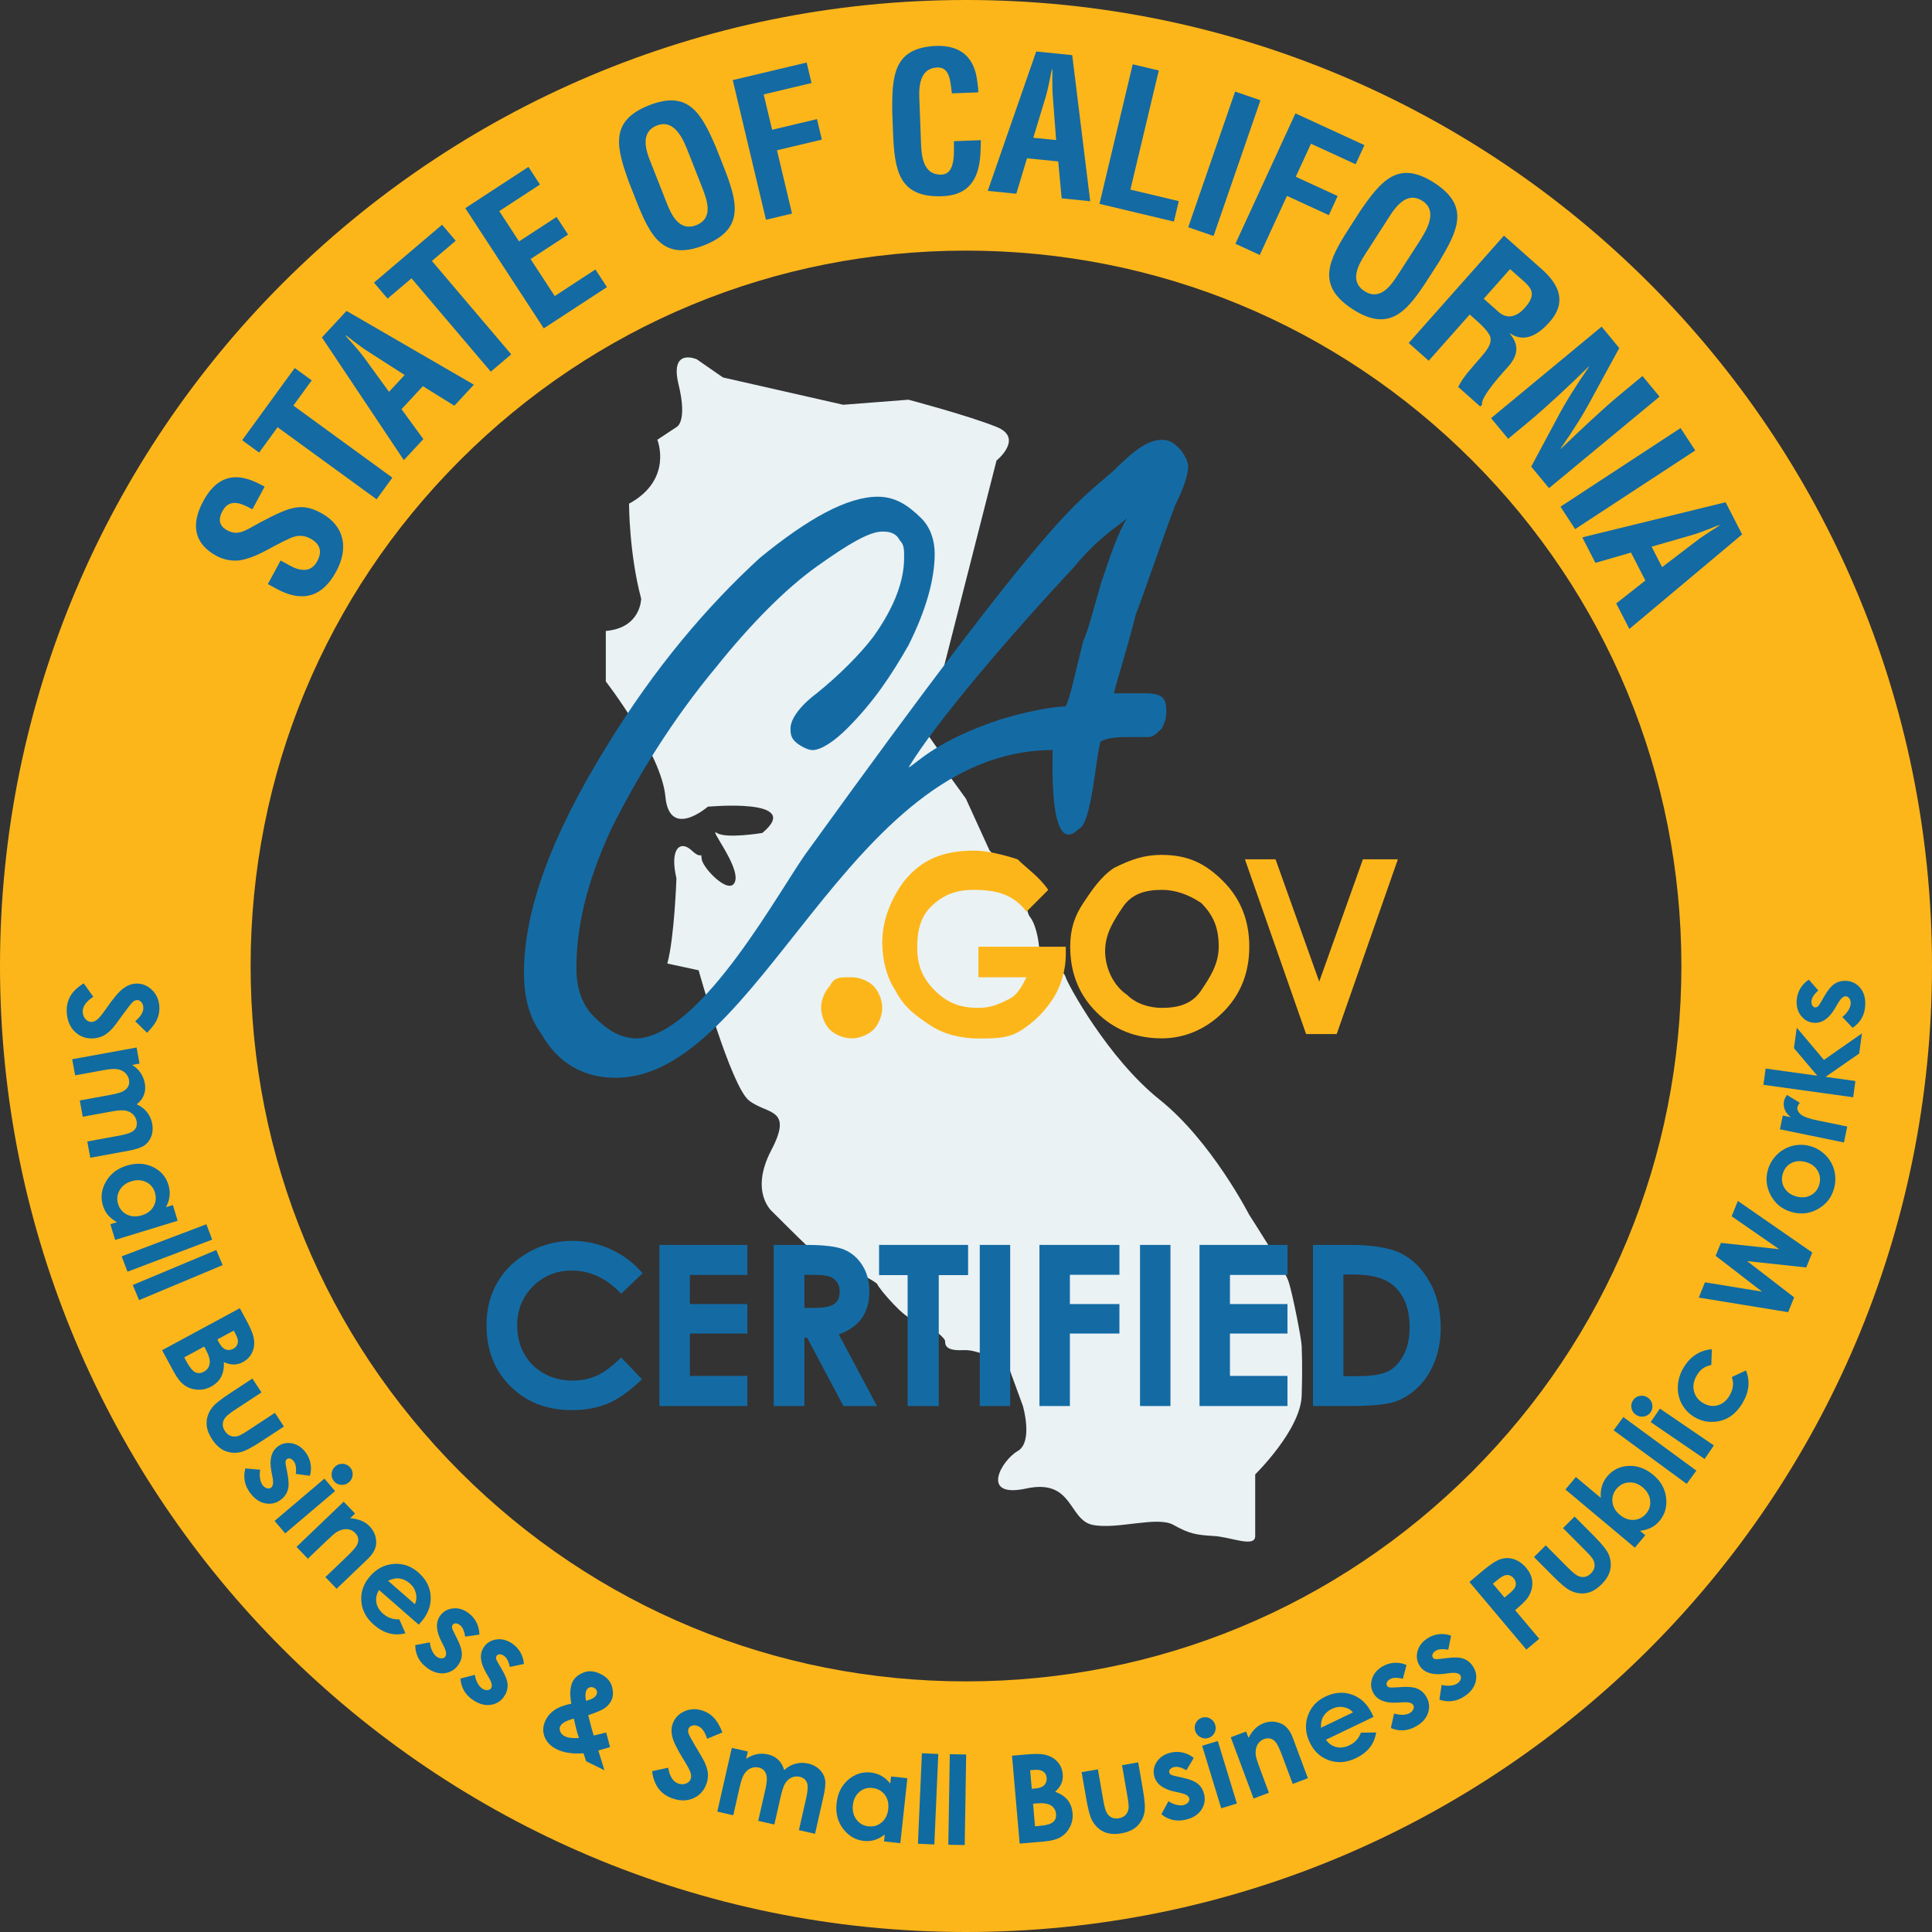 <?xml version="1.0" encoding="UTF-8"?><svg id="Layer_1" xmlns="http://www.w3.org/2000/svg" viewBox="0 0 424 424"><rect x="0" y="0" width="424" height="424" fill="#333333" stroke="none"/><defs><style>.cls-1{fill:#146aa3;}.cls-1,.cls-2,.cls-3,.cls-4,.cls-5{stroke-width:0px;}.cls-2{fill:#146ba4;}.cls-3{fill:#106ba0;}.cls-4{fill:#fdb61a;}.cls-5{fill:#eaf2f4;}</style></defs><path class="cls-5" d="M218.75,101.03s5.99-4.88,0-7.32-19.37-5.99-19.37-5.99l-14.33,1.11-26.38-5.99-5.76-3.99s-5.99-2.66-3.99,5.54-.41,9.31-.41,9.31l-4.25,2.81s3.55,8.71-6.21,14.03c0,0,0,10.86,2.66,20.84,0,0,0,6.43-7.76,7.09v11.08s12.19,15.74,13.08,25.27,9.31,2.22,9.31,2.22c0,0,21.28-2,11.97,5.76,0,0-7.98,1.33-9.98,0s5.1,7.32,3.99,10.64-7.09-2.91-7.32-4.89.22.36-2.22-1.92-4.88-.51-3.33,6.14c0,0-.44,13-2,18.69l6.87,1.48s7.09,25.49,11.08,28.6,9.75,1.55,4.88,10.86c-4.88,9.31.22,13.52.22,13.52,0,0,6.21,6.21,7.65,7.54s14.96,7.32,15.41,8.42,6.21,7.76,7.76,7.54,7.09,3.99,7.09,4.88.14,2.22,4.06,2,9.91,3.77,9.91,3.77l3.1,8.47s2.34,7.94-1.16,9.93-8.39,10.42,1.92,8.2,9.21,6.87,14.53,7.98,14.19-2,17.74,0,5.1,2.22,8.87,2.44,9.09,2.66,9.09,0v-13.52s9.98-9.75,10.2-17.29,0-9.53,0-10.86-2-11.53-2.88-14.19-8.64-14.63-8.64-14.63c0,0-8.27-16.18-19.66-25.27s-20.24-25.47-20.62-26.89-5.84-6.71-5.84-6.71c0,0-.34-4.35-2-6.53s.12-9.09-2.71-9.98-6.16-4.59-6.16-4.59l-5.19-11.37-3.2-4.43-2.47-5.76-2.38-3.39.61-5.04,14.19-55.65Z"/><path class="cls-4" d="M212,55c41.94,0,81.36,16.33,111.02,45.98,29.65,29.65,45.98,69.08,45.98,111.02s-16.33,81.36-45.98,111.02c-29.65,29.65-69.08,45.98-111.02,45.98s-81.36-16.33-111.02-45.98c-29.65-29.65-45.98-69.08-45.98-111.02s16.33-81.36,45.98-111.02c29.65-29.65,69.08-45.98,111.02-45.98M212,0C94.92,0,0,94.92,0,212s94.92,212,212,212,212-94.92,212-212S329.08,0,212,0h0Z"/><path class="cls-1" d="M55.38,111.78c-2.46-1.38-5.01-2.47-6.55.37-.94,1.74-.84,3.22,1.05,4.24,2.11,1.14,3.64.25,5.55-.82,1.99-1.12,5.76-3.14,7.94-3.82,2.7-.83,4.66-.49,7.06.81,5.25,2.84,6.1,7.79,3.36,12.85-3.36,6.21-8.03,6.54-12.98,3.87l-2.03-1.1,2.8-5.17,1.63.88c2.64,1.57,5.03,1.82,6.41-.73,1.18-2.18.59-3.83-1.51-4.97-1.63-.88-3.13-.74-4.78.09-3.56,1.56-6.9,4.1-10.81,4.71-1.72.17-3.49-.17-4.97-.97-4.73-2.56-5.88-6.62-2.92-12.08,4.46-8.24,10.69-4.58,13.45-3.14l-2.7,4.99Z"/><path class="cls-1" d="M53.14,96.61l11.54-15.85,3.73,2.72-4.03,5.53,21.73,15.82-3.46,4.75-21.73-15.82-4.05,5.57-3.73-2.72Z"/><path class="cls-1" d="M88.63,100.99l-17.98-26.94,5.4-5.82,27.95,16.19-4.29,4.62-6.91-4.29-4.68,5.05,4.79,6.57-4.29,4.62ZM85.37,85.99l3.43-3.69-7.64-4.91c-1.28-.78-2.41-1.66-3.6-2.54-.55-.46-1.13-.88-1.68-1.27l-.06.06c.44.52.9,1.07,1.4,1.58.96,1.12,1.92,2.19,2.8,3.4l5.36,7.38Z"/><path class="cls-1" d="M82.07,62.02l14.95-12.7,2.99,3.52-5.22,4.43,17.4,20.49-4.48,3.81-17.4-20.49-5.25,4.46-2.99-3.52Z"/><path class="cls-1" d="M119.33,72.06l-17.22-26.38,13.86-9.05,2.53,3.87-8.93,5.83,4.34,6.65,8.23-5.37,2.53,3.87-8.23,5.37,5.3,8.12,8.93-5.83,2.53,3.87-13.86,9.05Z"/><path class="cls-1" d="M137.99,39.89c-2.7-7.56-4.3-13.34,4.45-16.78,8.75-3.45,11.52,1.87,14.7,9.24l1.65,4.18c3.08,7.82,4.74,13.75-4.25,17.29-8.99,3.54-11.82-1.94-14.9-9.75l-1.65-4.18ZM146.34,44.6c.95,2.42,2.7,6.29,6.45,4.82,3.91-1.54,2.36-5.58,1.26-8.39l-2.95-7.5c-.92-2.34-2.85-7.59-6.92-5.99-4.3,1.69-1.93,6.67-1.04,8.94l3.2,8.13Z"/><path class="cls-1" d="M168.1,48.23l-7.29-30.65,16.22-3.86,1.07,4.5-10.5,2.5,1.85,7.76,9.85-2.34,1.07,4.5-9.85,2.34,3.3,13.89-5.72,1.36Z"/><path class="cls-1" d="M215.27,30.76c-.02.59-.04,1.22-.06,1.81-.07,5.76-1.84,10.24-8.39,10.49-9.65.37-10.52-5.74-10.84-14.13l-.17-4.49c-.05-8.03.35-14.01,9.75-14.37,5.25-.12,8.29,2.46,8.92,7.81.11.79.23,1.59.22,2.39l-5.79.22c-.33-2.01-.26-5.79-3.16-5.68-4.62.18-4.03,5.66-3.94,8.1l.33,8.73c.1,2.6.47,6.83,4.5,6.68,3.23-.12,2.66-5.31,2.7-7.33l5.92-.23Z"/><path class="cls-1" d="M216.77,41.89l10.64-30.59,7.9.8,3.95,32.06-6.27-.63-.75-8.1-6.85-.69-2.35,7.78-6.27-.63ZM226.76,30.23l5.02.51-.69-9.06c-.14-1.49-.13-2.93-.15-4.41.03-.71.02-1.43,0-2.11h-.08c-.15.65-.31,1.35-.42,2.06-.31,1.45-.58,2.85-1.02,4.29l-2.65,8.73Z"/><path class="cls-1" d="M241.29,44.75l7.3-30.64,5.72,1.36-6.23,26.14,10.62,2.53-1.07,4.49-16.34-3.89Z"/><path class="cls-1" d="M260.77,49.87l10.29-29.78,5.56,1.92-10.29,29.78-5.56-1.92Z"/><path class="cls-1" d="M271.13,53.49l13.17-28.61,15.14,6.97-1.93,4.2-9.8-4.51-3.34,7.25,9.19,4.23-1.93,4.2-9.19-4.23-5.97,12.97-5.34-2.46Z"/><path class="cls-1" d="M298.52,46.3c4.55-6.61,8.31-11.29,16.23-6.19,7.91,5.09,5.21,10.45,1.08,17.33l-2.43,3.78c-4.55,7.06-8.4,11.88-16.52,6.65-8.12-5.23-5.34-10.73-.79-17.79l2.43-3.78ZM299.58,55.83c-1.41,2.19-3.53,5.87-.14,8.05,3.53,2.27,5.91-1.34,7.55-3.89l4.37-6.78c1.36-2.12,4.49-6.75.82-9.11-3.89-2.5-6.55,2.33-7.87,4.38l-4.73,7.35Z"/><path class="cls-1" d="M322.55,69.02l-9,10.15-4.4-3.9,20.91-23.56,8.33,7.39c3.8,3.37,5.52,7.26,1.67,11.59-2.29,2.58-5.34,4.69-8.66,2.48l-.06.06c2.3,2.66,1.61,5.02-.4,7.28-.86.97-6.12,6.64-5.67,8.28l-.39.44-4.84-4.29c.8-1.98,3.46-4.79,4.83-6.39,1.25-1.47,3.04-3.42,1.92-5.2-.89-1.4-2.2-2.52-3.46-3.63l-.79-.7ZM325.62,65.56l3.46,3.07c1.53,1.19,3.5,1.25,5.59-1.11,2.34-2.64,1.63-4.05,0-5.56l-3.27-2.9-5.77,6.5Z"/><path class="cls-1" d="M360.46,82.52l3.75,4.53-24.26,20.08-3.91-4.72,5.72-10.68c1.89-3.58,4.03-6.99,6.96-11.22l-.05-.06c-1.87,1.82-4.17,4.05-6.52,6.22-2.32,2.14-4.67,4.24-6.61,5.85l-4.56,3.78-3.75-4.53,24.26-20.08,3.88,4.69-5.91,10.84c-1.85,3.49-3.93,6.85-6.96,11.21l.05.06c2.07-1.98,4.29-4.1,6.52-6.16s4.47-4.08,6.64-5.88l4.76-3.94Z"/><path class="cls-1" d="M342.46,111.2l26.36-17.26,3.22,4.92-26.36,17.26-3.22-4.92Z"/><path class="cls-1" d="M347.25,117.93l31.45-7.71,3.63,7.06-24.75,20.75-2.88-5.6,6.39-5.03-3.15-6.13-7.81,2.26-2.88-5.6ZM362.47,119.98l2.3,4.48,7.23-5.51c1.17-.93,2.39-1.7,3.62-2.52.62-.36,1.21-.76,1.77-1.15l-.04-.07c-.64.23-1.31.48-1.96.77-1.38.52-2.71,1.06-4.15,1.47l-8.76,2.52Z"/><path class="cls-3" d="M32.28,226.66l-2.61-2.54c1.26-1.06,1.85-2.08,1.78-3.08-.04-.48-.2-.87-.48-1.16-.28-.29-.58-.42-.91-.4s-.62.16-.9.4c-.36.33-1.12,1.29-2.28,2.89-1.07,1.49-1.74,2.4-2.03,2.72-.7.8-1.38,1.39-2.04,1.75-.66.36-1.4.58-2.22.64-1.59.12-2.94-.33-4.05-1.35-1.12-1.02-1.74-2.41-1.88-4.17-.1-1.38.14-2.6.74-3.68s1.59-2.03,2.98-2.87l2.1,2.95c-1.64,1.06-2.41,2.2-2.32,3.41.05.63.27,1.15.67,1.55s.84.58,1.32.55c.44-.03.86-.23,1.28-.59.41-.36,1.03-1.12,1.85-2.3,1.56-2.24,2.78-3.7,3.67-4.38.89-.68,1.79-1.06,2.72-1.13,1.34-.1,2.53.32,3.57,1.27,1.04.95,1.61,2.17,1.73,3.67.07.97-.08,1.9-.46,2.81-.38.91-1.12,1.91-2.23,3.02Z"/><path class="cls-3" d="M29.97,229.87l.65,3.54-1.62.3c.78.48,1.4,1.07,1.86,1.75.46.68.77,1.46.93,2.33.16.88.09,1.72-.21,2.51s-.83,1.47-1.58,2.06c.93.41,1.69.99,2.27,1.72.58.74.96,1.59,1.14,2.56.18,1,.11,1.93-.22,2.78-.33.85-.84,1.51-1.53,1.98-.69.47-1.88.86-3.58,1.17l-8.27,1.51-.65-3.57,7.16-1.31c1.6-.29,2.65-.69,3.14-1.19s.67-1.15.52-1.94c-.11-.61-.38-1.12-.82-1.53-.43-.42-.98-.69-1.63-.81-.65-.12-1.65-.06-3,.19l-6.37,1.16-.65-3.57,6.83-1.25c1.26-.23,2.16-.49,2.69-.78.53-.29.9-.65,1.11-1.07.21-.42.26-.9.17-1.43-.11-.59-.38-1.09-.82-1.51s-.99-.69-1.67-.81c-.67-.12-1.69-.06-3.05.19l-6.28,1.15-.65-3.54,14.11-2.57Z"/><path class="cls-3" d="M37.94,264.47l1.05,3.44-13.72,4.2-1.05-3.44,1.45-.44c-.84-.48-1.51-1.01-2-1.6-.49-.59-.85-1.28-1.09-2.07-.54-1.77-.32-3.51.66-5.23.98-1.71,2.49-2.88,4.53-3.51,2.12-.65,4.04-.55,5.78.28,1.74.84,2.88,2.15,3.42,3.94.25.82.33,1.64.24,2.46-.09.82-.35,1.63-.79,2.43l1.51-.46ZM34.01,261.72c-.33-1.06-.97-1.83-1.94-2.31-.97-.47-2.04-.53-3.22-.17-1.19.36-2.05,1.02-2.6,1.97-.55.95-.66,1.95-.34,3,.33,1.08.98,1.86,1.95,2.34.97.48,2.06.54,3.28.16,1.19-.37,2.05-1.02,2.57-1.96.52-.94.62-1.95.28-3.04Z"/><path class="cls-3" d="M45.29,268.68l1.28,3.37-18.59,7.04-1.28-3.37,18.59-7.04Z"/><path class="cls-3" d="M47.47,274.33l1.39,3.32-18.34,7.68-1.39-3.32,18.34-7.68Z"/><path class="cls-3" d="M35.57,296.32l17.06-9.22,1.45,2.68c.84,1.56,1.36,2.75,1.54,3.58.28,1.17.22,2.25-.19,3.25-.41,1-1.11,1.77-2.11,2.31-.65.35-1.31.53-1.99.54-.68.01-1.42-.17-2.21-.53.07,1.3-.13,2.39-.6,3.26-.47.88-1.21,1.58-2.2,2.12-.96.52-1.97.74-3.02.67-1.06-.07-1.99-.39-2.8-.96-.81-.57-1.59-1.54-2.34-2.92l-2.59-4.78ZM44.8,295.53l-4.37,2.36.44.81c.73,1.35,1.39,2.17,1.98,2.45.59.29,1.22.25,1.87-.1.73-.4,1.17-.99,1.29-1.77.13-.78-.15-1.81-.85-3.09l-.36-.67ZM51.29,292.02l-3.59,1.94.38.71c.43.79.91,1.29,1.45,1.49s1.1.15,1.67-.16c.53-.29.86-.7.97-1.23.12-.53-.03-1.17-.43-1.92l-.45-.84Z"/><path class="cls-3" d="M55.39,302.54l2,3.04-5.78,3.79c-1.12.74-1.85,1.33-2.19,1.77-.34.44-.51.91-.53,1.42-.02.5.14,1,.47,1.5.33.5.73.85,1.2,1.04.47.19.99.22,1.56.09.43-.1,1.21-.52,2.34-1.27l5.87-3.86,1.98,3.01-5.08,3.33c-2.09,1.38-3.64,2.15-4.62,2.33-1.21.21-2.32.09-3.34-.36-1.02-.46-1.93-1.29-2.72-2.5-.86-1.32-1.27-2.57-1.21-3.77.06-1.2.5-2.31,1.33-3.33.57-.71,1.82-1.7,3.74-2.96l4.99-3.28Z"/><path class="cls-3" d="M68.03,323.88l-3.12-.41c.16-1.26.01-2.19-.44-2.77-.25-.32-.51-.52-.78-.6-.28-.08-.51-.04-.72.12-.15.12-.25.28-.29.5s0,.63.13,1.26l.28,1.45c.3,1.52.33,2.7.08,3.54-.25.85-.75,1.56-1.51,2.14-1.01.78-2.14,1.05-3.39.83-1.25-.22-2.35-.96-3.31-2.21-1.27-1.66-1.65-3.48-1.11-5.47l3.26.29c-.13.63-.15,1.27-.04,1.9.1.63.29,1.12.56,1.47.29.38.61.61.97.7.36.09.66.04.89-.14.44-.34.55-1.08.33-2.23l-.26-1.33c-.49-2.55-.03-4.36,1.36-5.44.9-.69,1.93-.93,3.1-.73,1.17.2,2.17.84,3,1.92.57.74.94,1.56,1.12,2.46.18.9.14,1.81-.12,2.73Z"/><path class="cls-3" d="M71.2,324.5l2.33,2.74-10.94,9.28-2.33-2.74,10.94-9.28ZM76.86,322.05c.41.48.58,1.04.53,1.68-.06.64-.33,1.17-.83,1.59-.49.42-1.05.6-1.69.55-.63-.05-1.15-.31-1.56-.78-.41-.49-.59-1.05-.53-1.7.06-.64.34-1.18.84-1.6.48-.41,1.04-.59,1.67-.54.63.05,1.15.32,1.56.8Z"/><path class="cls-3" d="M75.43,329.56l2.49,2.6-1.06,1.02c1.06.11,1.92.32,2.57.61.65.29,1.22.69,1.7,1.19.98,1.03,1.46,2.24,1.43,3.65-.03,1.19-.65,2.35-1.84,3.49l-6.85,6.56-2.46-2.57,4.54-4.34c1.24-1.18,2-2.03,2.3-2.53.3-.5.42-.99.37-1.47-.05-.48-.27-.92-.66-1.33-.5-.53-1.11-.81-1.82-.85-.71-.04-1.45.17-2.21.61-.4.23-1.13.87-2.21,1.9l-4.16,3.98-2.49-2.6,10.36-9.92Z"/><path class="cls-3" d="M91.89,356.55l-8.71-7.61c-.54.88-.74,1.78-.59,2.71s.65,1.77,1.5,2.51c1.01.88,2.19,1.29,3.54,1.22l1.35,3.07c-1.27.31-2.48.31-3.61,0-1.13-.31-2.24-.94-3.34-1.89-1.69-1.48-2.61-3.22-2.74-5.22-.13-2,.51-3.8,1.91-5.41,1.44-1.65,3.17-2.55,5.18-2.71,2.01-.16,3.82.46,5.42,1.86,1.7,1.49,2.61,3.24,2.72,5.26.11,2.02-.61,3.92-2.17,5.71l-.46.51ZM91.05,352.05c.35-.76.42-1.56.22-2.39-.2-.84-.64-1.56-1.34-2.17-.76-.66-1.6-1.03-2.54-1.1-.59-.05-1.33.13-2.22.53l5.88,5.14Z"/><path class="cls-3" d="M105.21,358.73l-3.12.45c-.19-1.26-.58-2.11-1.17-2.55-.32-.24-.63-.36-.91-.36-.29,0-.5.1-.66.31-.12.15-.16.34-.15.56s.17.61.46,1.18l.66,1.32c.7,1.38,1.05,2.51,1.04,3.39,0,.88-.3,1.71-.87,2.47-.76,1.02-1.77,1.59-3.03,1.72-1.26.12-2.52-.28-3.78-1.22-1.68-1.25-2.53-2.9-2.55-4.96l3.22-.61c.04.65.2,1.26.48,1.84s.59,1,.94,1.27c.38.28.76.42,1.12.41s.64-.13.82-.37c.33-.44.23-1.19-.29-2.24l-.61-1.21c-1.16-2.32-1.22-4.19-.17-5.6.68-.91,1.61-1.42,2.79-1.55,1.18-.12,2.32.22,3.41,1.04.75.56,1.33,1.24,1.74,2.06.41.82.62,1.71.62,2.66Z"/><path class="cls-3" d="M114.97,365.18l-3.08.65c-.27-1.25-.71-2.07-1.33-2.47-.34-.22-.65-.32-.94-.3-.29.02-.5.13-.64.35-.11.16-.14.35-.11.57.03.22.21.6.54,1.14l.74,1.27c.79,1.33,1.21,2.44,1.25,3.32.05.88-.19,1.72-.72,2.52-.7,1.07-1.67,1.7-2.92,1.91-1.25.2-2.53-.12-3.85-.98-1.75-1.14-2.71-2.74-2.86-4.79l3.17-.81c.08.64.28,1.25.59,1.81.31.56.65.97,1.02,1.21.4.26.78.37,1.15.34s.63-.17.8-.42c.3-.46.16-1.2-.43-2.22l-.68-1.17c-1.31-2.25-1.48-4.11-.52-5.58.62-.95,1.52-1.52,2.69-1.72,1.17-.2,2.33.08,3.47.82.78.51,1.4,1.16,1.87,1.95s.73,1.66.79,2.62Z"/><path class="cls-3" d="M133.03,380.2l.86,3.23-1.3.37-1.28.37,1.34,4.33-4.02-1.97-.57-1.75c-2.36.18-4.33-.12-5.9-.89-1.33-.66-2.22-1.58-2.66-2.76-.44-1.19-.36-2.39.24-3.61.45-.92,1.12-1.68,1.99-2.27s2.09-1.04,3.65-1.36c-.38-2.06-.28-3.67.29-4.82.42-.86,1.21-1.53,2.36-2s2.4-.38,3.75.29c1.36.67,2.21,1.6,2.53,2.79.32,1.19.28,2.2-.14,3.05-.33.66-.81,1.21-1.44,1.66s-1.85.96-3.64,1.56c.59,2.36,1,3.84,1.2,4.46.35-.06,1.25-.29,2.72-.66ZM127.05,381.42c-.31-.9-.69-2.31-1.11-4.24-1.64.4-2.64.96-3,1.68-.17.34-.16.73.02,1.17.18.44.51.78,1,1.02.7.34,1.73.47,3.09.37ZM128.61,373.27c1.24-.32,2.01-.77,2.29-1.34.15-.3.17-.59.06-.88-.1-.29-.32-.51-.64-.67-.3-.15-.61-.17-.92-.06-.31.11-.54.31-.68.59-.28.57-.32,1.35-.11,2.35Z"/><path class="cls-3" d="M158.55,380.2l-3.37,1.4c-.48-1.57-1.18-2.52-2.12-2.84-.46-.16-.88-.16-1.25-.02s-.62.37-.72.68c-.11.31-.1.63.01.98.16.46.74,1.54,1.75,3.23.95,1.57,1.52,2.55,1.7,2.94.46.96.73,1.81.8,2.57s-.02,1.52-.29,2.29c-.52,1.5-1.46,2.57-2.84,3.2s-2.9.65-4.57.08c-1.31-.45-2.34-1.16-3.09-2.13-.75-.97-1.24-2.26-1.46-3.87l3.54-.77c.33,1.92,1.07,3.08,2.22,3.48.6.21,1.16.2,1.69,0,.53-.21.87-.54,1.03-1,.14-.42.13-.88-.04-1.41-.17-.52-.63-1.39-1.38-2.61-1.44-2.31-2.3-4.01-2.58-5.1-.28-1.08-.27-2.07.03-2.95.44-1.27,1.29-2.2,2.58-2.78,1.28-.58,2.63-.62,4.06-.14.92.31,1.72.82,2.4,1.53.68.71,1.32,1.79,1.9,3.24Z"/><path class="cls-3" d="M160.61,383.59l3.51.8-.37,1.61c.75-.52,1.53-.86,2.34-1.02.81-.16,1.64-.14,2.51.06.87.2,1.61.59,2.22,1.18.61.59,1.03,1.34,1.27,2.26.74-.7,1.57-1.17,2.48-1.41.91-.24,1.84-.26,2.8-.04.99.23,1.82.66,2.47,1.29.65.63,1.05,1.36,1.22,2.18.16.82.05,2.07-.33,3.75l-1.86,8.2-3.54-.8,1.61-7.1c.36-1.59.41-2.7.14-3.36-.27-.65-.79-1.07-1.58-1.25-.6-.14-1.18-.09-1.73.15s-1.01.63-1.38,1.18c-.37.55-.71,1.5-1.01,2.83l-1.44,6.31-3.54-.8,1.54-6.77c.28-1.25.4-2.18.34-2.78s-.24-1.08-.55-1.44-.72-.6-1.25-.72c-.58-.13-1.15-.08-1.71.16-.56.24-1.02.64-1.4,1.22-.38.57-.72,1.53-1.03,2.88l-1.41,6.22-3.51-.8,3.18-13.99Z"/><path class="cls-3" d="M195.55,389.86l3.58.39-1.54,14.26-3.58-.39.16-1.51c-.77.59-1.52.99-2.26,1.21-.73.22-1.51.28-2.33.19-1.84-.2-3.36-1.09-4.55-2.66-1.19-1.57-1.67-3.42-1.44-5.55.24-2.2,1.08-3.94,2.54-5.2s3.11-1.8,4.97-1.6c.85.09,1.64.34,2.36.75s1.36.96,1.92,1.68l.17-1.57ZM191.47,392.39c-1.11-.12-2.07.17-2.88.88s-1.29,1.67-1.42,2.89c-.13,1.23.13,2.29.79,3.16.66.88,1.53,1.37,2.62,1.49,1.12.12,2.1-.17,2.92-.87s1.31-1.69,1.44-2.95c.13-1.24-.13-2.29-.78-3.13-.66-.85-1.55-1.33-2.68-1.46Z"/><path class="cls-3" d="M202.32,384.77l3.6.16-.87,19.86-3.6-.16.87-19.86Z"/><path class="cls-3" d="M208.44,384.98l3.6.06-.32,19.88-3.6-.06.32-19.88Z"/><path class="cls-3" d="M223.78,404.63l-1.68-19.32,3.04-.27c1.76-.15,3.06-.15,3.9,0,1.18.21,2.15.69,2.91,1.47.76.77,1.18,1.72,1.28,2.85.06.74-.03,1.42-.29,2.04-.26.63-.72,1.23-1.37,1.82,1.22.45,2.14,1.06,2.75,1.84.61.78.97,1.73,1.07,2.86.09,1.09-.1,2.1-.58,3.04-.48.94-1.15,1.67-2,2.19-.85.52-2.05.85-3.61.98l-5.42.47ZM226.08,388.5l.35,4.07.8-.07c.9-.08,1.55-.32,1.95-.74.4-.42.58-.95.52-1.59-.05-.6-.3-1.07-.75-1.38-.44-.32-1.09-.44-1.93-.37l-.95.08ZM226.72,395.85l.43,4.95.92-.08c1.53-.13,2.54-.42,3.04-.85.5-.43.71-1.02.65-1.75-.07-.83-.44-1.46-1.11-1.89-.67-.43-1.72-.58-3.17-.45l-.76.07Z"/><path class="cls-3" d="M237.37,388.92l3.58-.62,1.18,6.81c.23,1.33.48,2.23.75,2.71.27.48.63.83,1.09,1.05.45.21.97.27,1.57.17.59-.1,1.07-.33,1.43-.68.36-.35.6-.82.7-1.4.08-.43,0-1.32-.23-2.65l-1.2-6.92,3.55-.62,1.04,5.99c.43,2.47.53,4.19.3,5.17-.28,1.19-.84,2.16-1.66,2.92-.82.75-1.95,1.25-3.38,1.5-1.55.27-2.86.14-3.94-.39s-1.92-1.37-2.52-2.54c-.43-.81-.83-2.34-1.23-4.6l-1.02-5.88Z"/><path class="cls-3" d="M261.98,385.8l-1.61,2.71c-1.1-.65-2-.88-2.72-.7-.39.1-.68.26-.86.48-.18.22-.24.46-.18.7.05.19.16.34.34.46.18.12.58.25,1.2.38l1.44.32c1.51.32,2.61.77,3.29,1.33.68.56,1.13,1.31,1.37,2.24.31,1.24.12,2.38-.58,3.44-.7,1.06-1.81,1.78-3.34,2.16-2.03.51-3.85.13-5.46-1.15l1.56-2.88c.53.37,1.11.64,1.73.79s1.15.18,1.58.07c.46-.12.8-.32,1.03-.61.22-.29.3-.58.23-.87-.13-.54-.77-.93-1.92-1.19l-1.32-.29c-2.54-.56-4.02-1.7-4.45-3.4-.28-1.1-.09-2.15.56-3.14.65-.99,1.64-1.66,2.96-1.99.9-.23,1.8-.24,2.7-.05.9.19,1.72.59,2.46,1.19Z"/><path class="cls-3" d="M263.81,376.96c.6-.18,1.19-.12,1.75.18.57.31.94.77,1.13,1.39.19.61.13,1.2-.16,1.77-.29.56-.74.94-1.33,1.12-.61.19-1.2.13-1.77-.18s-.95-.78-1.14-1.41c-.18-.61-.13-1.19.17-1.75.3-.56.75-.93,1.35-1.12ZM263.82,383.13l3.44-1.05,4.19,13.72-3.44,1.05-4.19-13.72Z"/><path class="cls-3" d="M270.11,381.26l3.37-1.26.51,1.38c.52-.93,1.05-1.64,1.58-2.12.53-.48,1.12-.85,1.76-1.09,1.33-.5,2.64-.45,3.91.13,1.08.5,1.9,1.52,2.48,3.07l3.31,8.88-3.33,1.25-2.2-5.89c-.6-1.6-1.07-2.64-1.41-3.11-.34-.47-.74-.78-1.2-.92-.46-.14-.95-.12-1.48.08-.68.25-1.18.7-1.5,1.34-.32.64-.42,1.4-.31,2.27.06.46.35,1.38.87,2.78l2.01,5.39-3.37,1.26-5.01-13.44Z"/><path class="cls-3" d="M301.42,376.8l-10.42,5c.59.85,1.34,1.38,2.26,1.61.92.23,1.88.1,2.89-.39,1.21-.58,2.05-1.5,2.52-2.77l3.35-.03c-.22,1.29-.69,2.4-1.42,3.32-.73.92-1.75,1.69-3.05,2.32-2.03.97-3.99,1.13-5.88.46s-3.3-1.96-4.22-3.89c-.95-1.97-1.1-3.92-.45-5.83.65-1.91,1.93-3.33,3.85-4.25,2.04-.98,4-1.12,5.91-.43s3.37,2.11,4.39,4.25l.28.62ZM296.94,375.8c-.56-.62-1.26-1-2.11-1.15-.85-.15-1.69-.02-2.52.38-.91.43-1.58,1.07-2.02,1.9-.28.52-.41,1.27-.39,2.25l7.04-3.38Z"/><path class="cls-3" d="M308.68,365.4l-.81,3.04c-1.23-.32-2.17-.3-2.81.07-.35.2-.58.44-.69.7-.11.26-.1.5.02.73.1.17.25.29.46.35.21.07.63.08,1.26.04l1.47-.09c1.54-.1,2.72.02,3.53.38.81.36,1.45.95,1.93,1.78.64,1.1.77,2.26.38,3.46-.38,1.21-1.25,2.21-2.62,2.99-1.81,1.05-3.66,1.18-5.56.39l.71-3.2c.61.21,1.24.31,1.88.29.64-.02,1.15-.14,1.53-.36.41-.24.68-.53.82-.87.14-.34.13-.64-.02-.9-.28-.48-1-.68-2.17-.62l-1.35.08c-2.59.15-4.33-.53-5.21-2.05-.57-.98-.68-2.04-.32-3.17.35-1.13,1.12-2.04,2.3-2.73.81-.47,1.67-.73,2.58-.79.92-.06,1.81.1,2.69.48Z"/><path class="cls-3" d="M318.46,358.97l-.62,3.09c-1.25-.24-2.18-.16-2.8.25-.34.22-.55.47-.65.74-.1.27-.07.51.07.72.11.16.27.27.48.32s.63.04,1.26-.04l1.46-.18c1.54-.2,2.72-.15,3.54.16.83.3,1.51.85,2.04,1.65.71,1.06.91,2.21.6,3.43s-1.11,2.28-2.42,3.15c-1.74,1.16-3.58,1.41-5.53.74l.5-3.24c.62.18,1.26.23,1.9.17.64-.06,1.14-.22,1.51-.46.39-.26.65-.57.76-.92.11-.35.09-.65-.08-.9-.31-.46-1.04-.62-2.21-.48l-1.35.17c-2.58.32-4.36-.26-5.33-1.72-.63-.94-.8-1.99-.52-3.15.28-1.15.99-2.11,2.12-2.87.77-.52,1.62-.83,2.53-.95.91-.12,1.81-.01,2.71.3Z"/><path class="cls-3" d="M322.48,347.18l3-2.52c1.62-1.36,2.91-2.2,3.88-2.5s1.94-.3,2.92.03,1.86.95,2.65,1.88c.87,1.04,1.33,2.12,1.36,3.27s-.3,2.24-1,3.29c-.41.61-1.34,1.53-2.78,2.74l5.29,6.28-2.82,2.38-12.49-14.83ZM330.19,350.6l.9-.75c.71-.59,1.15-1.06,1.34-1.39.19-.33.27-.68.23-1.05-.04-.37-.2-.71-.47-1.04-.48-.57-1.06-.81-1.72-.69-.49.08-1.17.48-2.04,1.22l-.8.67,2.56,3.04Z"/><path class="cls-3" d="M336.65,341.71l2.58-2.57,4.87,4.9c.95.95,1.67,1.55,2.17,1.79s1,.32,1.49.24.96-.34,1.38-.76.68-.88.78-1.38c.1-.5.02-1.01-.23-1.55-.18-.4-.75-1.08-1.71-2.04l-4.96-4.98,2.55-2.54,4.29,4.31c1.77,1.78,2.83,3.13,3.21,4.06.45,1.14.55,2.25.31,3.34s-.88,2.15-1.9,3.17c-1.12,1.11-2.27,1.76-3.45,1.94s-2.36-.03-3.53-.64c-.81-.42-2.03-1.44-3.65-3.07l-4.21-4.23Z"/><path class="cls-3" d="M345.86,324.16l5.46,4.57c-.08-.92,0-1.77.23-2.56s.63-1.51,1.18-2.17c1.2-1.43,2.77-2.2,4.69-2.29s3.74.57,5.43,1.99c1.64,1.37,2.57,3.04,2.8,5,.23,1.96-.25,3.65-1.44,5.07-.53.63-1.14,1.13-1.82,1.48-.68.36-1.51.59-2.47.7l1.16.97-2.29,2.74-15.24-12.77,2.29-2.74ZM354.79,326.71c-.73.87-1.04,1.84-.92,2.91.11,1.07.65,2.01,1.6,2.81.98.82,2.01,1.19,3.09,1.13,1.08-.07,1.99-.54,2.72-1.4.71-.84.99-1.81.86-2.9-.13-1.09-.67-2.03-1.62-2.83-.94-.79-1.95-1.16-3.03-1.09-1.08.06-1.98.52-2.7,1.38Z"/><path class="cls-3" d="M354.13,313.89l2.13-2.9,16.03,11.76-2.13,2.9-16.03-11.76Z"/><path class="cls-3" d="M358.4,307.29c.36-.52.85-.84,1.48-.95.63-.11,1.22.01,1.75.38.53.36.86.86.98,1.48.12.62,0,1.19-.34,1.71-.36.53-.86.85-1.5.96-.63.11-1.23-.02-1.77-.39-.52-.36-.84-.85-.96-1.47s0-1.19.36-1.71ZM362.26,312.1l2.03-2.97,11.84,8.09-2.03,2.97-11.84-8.09Z"/><path class="cls-3" d="M375.68,296.13l-.11,3.42c-.79.18-1.43.45-1.91.81s-.9.85-1.28,1.49c-.69,1.16-.9,2.3-.63,3.42s.94,2.01,2.02,2.65c1.05.62,2.11.79,3.18.49,1.07-.29,1.94-1,2.61-2.12.82-1.38.99-2.74.5-4.08l3.12-1.45c.93,2.34.69,4.72-.75,7.13-1.29,2.17-2.94,3.49-4.95,3.95-2.01.46-3.88.19-5.61-.84-1.19-.71-2.12-1.66-2.77-2.86-.65-1.19-.94-2.5-.88-3.91.06-1.41.48-2.78,1.27-4.1.73-1.22,1.62-2.18,2.69-2.86s2.23-1.07,3.5-1.16Z"/><path class="cls-3" d="M372.81,284.79l1.36-3.37,12.53,2.04-10.18-7.85,1.15-2.85,12.79,1.39-10.43-7.22,1.36-3.37,16.34,11.32-1.33,3.28-12.96-1.39,10.31,7.95-1.32,3.25-19.62-3.2Z"/><path class="cls-3" d="M387.96,256.82c.36-1.3,1.03-2.44,2-3.4.97-.96,2.11-1.61,3.4-1.94,1.3-.33,2.59-.32,3.89.04,1.3.36,2.43,1.03,3.39,1.99.95.96,1.59,2.09,1.92,3.39s.3,2.62-.07,3.96c-.55,1.98-1.73,3.47-3.53,4.48-1.8,1.01-3.71,1.23-5.72.67-2.16-.6-3.74-1.9-4.73-3.88-.87-1.74-1.05-3.51-.54-5.31ZM391.23,257.68c-.3,1.08-.18,2.08.37,3,.55.93,1.41,1.55,2.58,1.88,1.2.34,2.28.25,3.22-.25s1.57-1.29,1.87-2.38c.3-1.08.18-2.09-.37-3.02-.55-.93-1.42-1.56-2.61-1.89-1.19-.33-2.25-.25-3.19.25-.94.5-1.56,1.3-1.87,2.41Z"/><path class="cls-3" d="M390.63,247.84l.62-3.02,1.77.36c-.63-.47-1.07-1.01-1.32-1.63-.25-.62-.31-1.25-.18-1.89.09-.46.31-.91.66-1.36l2.81,1.72c-.29.37-.46.69-.52.96-.11.54.13,1.07.72,1.58.59.51,1.87.97,3.84,1.37l.69.13,5.68,1.17-.72,3.5-14.05-2.89Z"/><path class="cls-3" d="M387,238.07l.49-3.56,11.34,1.57-5.13-6.06.62-4.48,5.96,7.07,8.35-5.83-.61,4.43-7.38,5.12,6.55.91-.49,3.57-19.69-2.73Z"/><path class="cls-3" d="M396.97,215l2.08,2.37c-.95.85-1.45,1.64-1.5,2.37-.03.4.04.73.2.96.16.24.36.37.62.38.19.01.38-.05.55-.18.17-.13.42-.48.73-1.03l.74-1.27c.77-1.34,1.53-2.25,2.28-2.72s1.59-.68,2.55-.61c1.27.08,2.3.62,3.09,1.61.79.99,1.13,2.27,1.03,3.84-.13,2.09-1.06,3.7-2.77,4.84l-2.26-2.37c.52-.39.95-.86,1.29-1.4.34-.55.52-1.04.55-1.48.03-.47-.06-.86-.27-1.17-.21-.3-.46-.47-.76-.49-.55-.04-1.12.45-1.72,1.46l-.68,1.17c-1.32,2.24-2.85,3.3-4.61,3.19-1.13-.07-2.07-.57-2.82-1.5s-1.07-2.07-.99-3.43c.06-.93.32-1.79.78-2.58s1.09-1.45,1.89-1.97Z"/><path class="cls-2" d="M141.03,279.43l-4.71,4.49c-3.2-3.38-6.8-5.08-10.81-5.08-3.38,0-6.22,1.15-8.54,3.46-2.31,2.31-3.47,5.16-3.47,8.54,0,2.36.51,4.45,1.54,6.28,1.02,1.83,2.47,3.26,4.35,4.31,1.87,1.04,3.95,1.56,6.24,1.56,1.95,0,3.74-.36,5.36-1.09,1.62-.73,3.39-2.06,5.33-3.98l4.56,4.76c-2.61,2.55-5.08,4.32-7.4,5.3-2.32.99-4.98,1.48-7.96,1.48-5.5,0-10-1.74-13.5-5.23s-5.25-7.95-5.25-13.4c0-3.53.8-6.66,2.39-9.4,1.59-2.74,3.88-4.94,6.85-6.61,2.97-1.67,6.17-2.5,9.6-2.5,2.92,0,5.72.62,8.43,1.85,2.7,1.23,5.03,2.98,6.98,5.26Z"/><path class="cls-2" d="M144.72,273.21h19.3v6.59h-12.62v6.39h12.62v6.47h-12.62v9.3h12.62v6.61h-19.3v-35.36Z"/><path class="cls-2" d="M169.81,273.21h7.13c3.91,0,6.69.35,8.34,1.04,1.66.7,2.99,1.86,4,3.47,1.01,1.62,1.51,3.53,1.51,5.75,0,2.32-.56,4.27-1.67,5.83s-2.79,2.75-5.04,3.55l8.38,15.72h-7.36l-7.95-14.98h-.62v14.98h-6.73v-35.36ZM176.54,287.03h2.11c2.14,0,3.61-.28,4.42-.84.81-.56,1.21-1.5,1.21-2.8,0-.77-.2-1.44-.6-2.01-.4-.57-.93-.98-1.61-1.23-.67-.25-1.9-.37-3.69-.37h-1.85v7.26Z"/><path class="cls-2" d="M192.92,273.21h19.54v6.63h-6.44v28.73h-6.83v-28.73h-6.27v-6.63Z"/><path class="cls-2" d="M215.02,273.21h6.68v35.36h-6.68v-35.36Z"/><path class="cls-2" d="M228.12,273.21h17.55v6.56h-10.87v6.42h10.87v6.47h-10.87v15.91h-6.68v-35.36Z"/><path class="cls-2" d="M250.19,273.21h6.68v35.36h-6.68v-35.36Z"/><path class="cls-2" d="M263.25,273.21h19.3v6.59h-12.62v6.39h12.62v6.47h-12.62v9.3h12.62v6.61h-19.3v-35.36Z"/><path class="cls-2" d="M288.15,273.21h7.97c5.14,0,8.96.64,11.46,1.91,2.5,1.27,4.55,3.34,6.17,6.21,1.62,2.87,2.43,6.22,2.43,10.05,0,2.72-.45,5.23-1.36,7.51-.9,2.28-2.15,4.18-3.75,5.68-1.59,1.51-3.32,2.55-5.18,3.12-1.86.58-5.08.87-9.65.87h-8.09v-35.36ZM294.83,279.7v22.31h3.12c3.08,0,5.31-.35,6.69-1.06,1.39-.71,2.52-1.89,3.4-3.56.88-1.67,1.32-3.72,1.32-6.16,0-3.75-1.05-6.67-3.15-8.74-1.89-1.86-4.93-2.79-9.11-2.79h-2.28Z"/><path class="cls-2" d="M233.9,155.02c.96-1.92,1.92-6.71,3.84-14.38.96-1.92,1.92-5.75,3.84-12.47,1.92-5.75,3.84-11.51,5.75-14.38-3.84,2.88-7.67,5.75-11.51,10.55-14.38,15.34-30.69,34.52-36.44,44.11,1.92-.96,5.75-5.75,20.14-10.55,9.59-2.88,14.38-2.88,14.38-2.88h0ZM231.02,164.61c-45.07,0-64.25,71.92-95.89,71.92-6.71,0-12.47-2.88-16.3-9.59-2.88-3.84-3.84-8.63-3.84-13.42,0-13.42,5.75-29.73,18.22-49.86,10.55-17.26,22.06-30.69,33.56-41.23,10.55-8.63,19.18-13.42,25.89-13.42,3.84,0,6.71,1.92,9.59,4.79,1.92,1.92,2.88,4.79,2.88,7.67,0,5.75-1.92,12.47-5.75,20.14-3.84,6.71-7.67,12.47-13.42,18.22-2.88,2.88-5.75,4.79-7.67,4.79-.96,0-2.88-.96-3.84-1.92-.96-.96-.96-1.92-.96-2.88,0-1.92,1.92-4.79,5.75-7.67,4.79-3.84,9.59-8.63,12.47-12.47,4.79-6.71,6.71-12.47,6.71-17.26,0-1.92,0-2.88-.96-3.84-.96-1.92-2.88-1.92-3.84-1.92-2.88,0-7.67,2.88-14.38,7.67-6.71,4.79-14.38,12.47-22.06,22.06-9.59,11.51-17.26,23.97-23.01,35.48-5.75,12.47-7.67,22.06-7.67,30.69,0,3.84.96,7.67,3.84,10.55,2.88,2.88,5.75,4.79,9.59,4.79,14.38-.96,31.64-33.56,37.4-41.23,54.66-75.75,58.49-75.75,67.12-83.43,4.79-4.79,7.67-6.71,10.55-6.71,1.92,0,2.88.96,3.84,1.92.96.96,1.92,2.88,1.92,3.84,0,1.92-.96,4.79-2.88,8.63-2.88,7.67-5.75,16.3-8.63,23.97-1.92,7.67-3.84,13.42-4.79,17.26h6.71c3.84,0,4.79.96,4.79,3.84,0,.96,0,1.92-.96,3.84-.96.96-1.92,1.92-2.88,1.92h-2.88c-3.84,0-5.75,0-7.67.96-.96,1.92-1.92,18.22-4.79,19.18-6.71,6.71-5.75-15.34-5.75-17.26h0Z"/><path class="cls-4" d="M186.91,214.47c1.92,0,3.84.96,4.79,1.92.96.96,1.92,2.88,1.92,4.79s-.96,3.84-1.92,4.79c-.96.96-2.88,1.92-4.79,1.92s-3.84-.96-4.79-1.92c-.96-.96-1.92-2.88-1.92-4.79s.96-3.84,1.92-4.79c.96-1.92,1.92-1.92,4.79-1.92h0Z"/><path class="cls-4" d="M230.06,195.29l-4.79,4.79c-2.88-3.84-6.71-4.79-11.51-4.79-3.84,0-6.71.96-9.59,3.84-1.92,1.92-2.88,4.79-2.88,8.63s.96,6.71,3.84,9.59c2.88,2.88,5.75,3.84,9.59,3.84,2.88,0,4.79-.96,6.71-1.92,1.92-.96,2.88-2.88,3.84-4.79h-10.55v-6.71h19.18v1.92c0,2.88-.96,6.71-2.88,9.59s-3.84,4.79-6.71,6.71-5.75,1.92-9.59,1.92-7.67-.96-10.55-2.88c-2.88-1.92-5.75-3.84-7.67-7.67-1.92-2.88-2.88-6.71-2.88-10.55,0-4.79,1.92-9.59,4.79-13.42,3.84-4.79,8.63-6.71,15.34-6.71,2.88,0,6.71.96,9.59,1.92,1.92,1.92,4.79,3.84,6.71,6.71h0Z"/><path class="cls-4" d="M255,187.62c5.75,0,9.59,1.92,13.42,5.75,3.84,3.84,5.75,8.63,5.75,14.38s-1.92,10.55-5.75,14.38c-3.84,3.84-8.63,5.75-13.42,5.75-5.75,0-10.55-1.92-14.38-5.75-3.84-3.84-5.75-8.63-5.75-14.38,0-3.84.96-6.71,2.88-9.59s3.84-5.75,6.71-7.67c3.84-1.92,6.71-2.88,10.55-2.88h0ZM255,195.29c-3.84,0-6.71.96-8.63,3.84-1.92,2.88-3.84,5.75-3.84,9.59s1.92,7.67,4.79,9.59c1.92,1.92,4.79,2.88,7.67,2.88,3.84,0,6.71-.96,8.63-3.84,1.92-2.88,3.84-5.75,3.84-9.59s-.96-6.71-3.84-9.59c-2.88-1.92-5.75-2.88-8.63-2.88h0Z"/><polygon class="cls-4" points="273.21 188.58 279.93 188.58 289.52 215.43 299.11 188.58 306.78 188.58 293.35 226.94 286.64 226.94 273.21 188.58"/></svg>